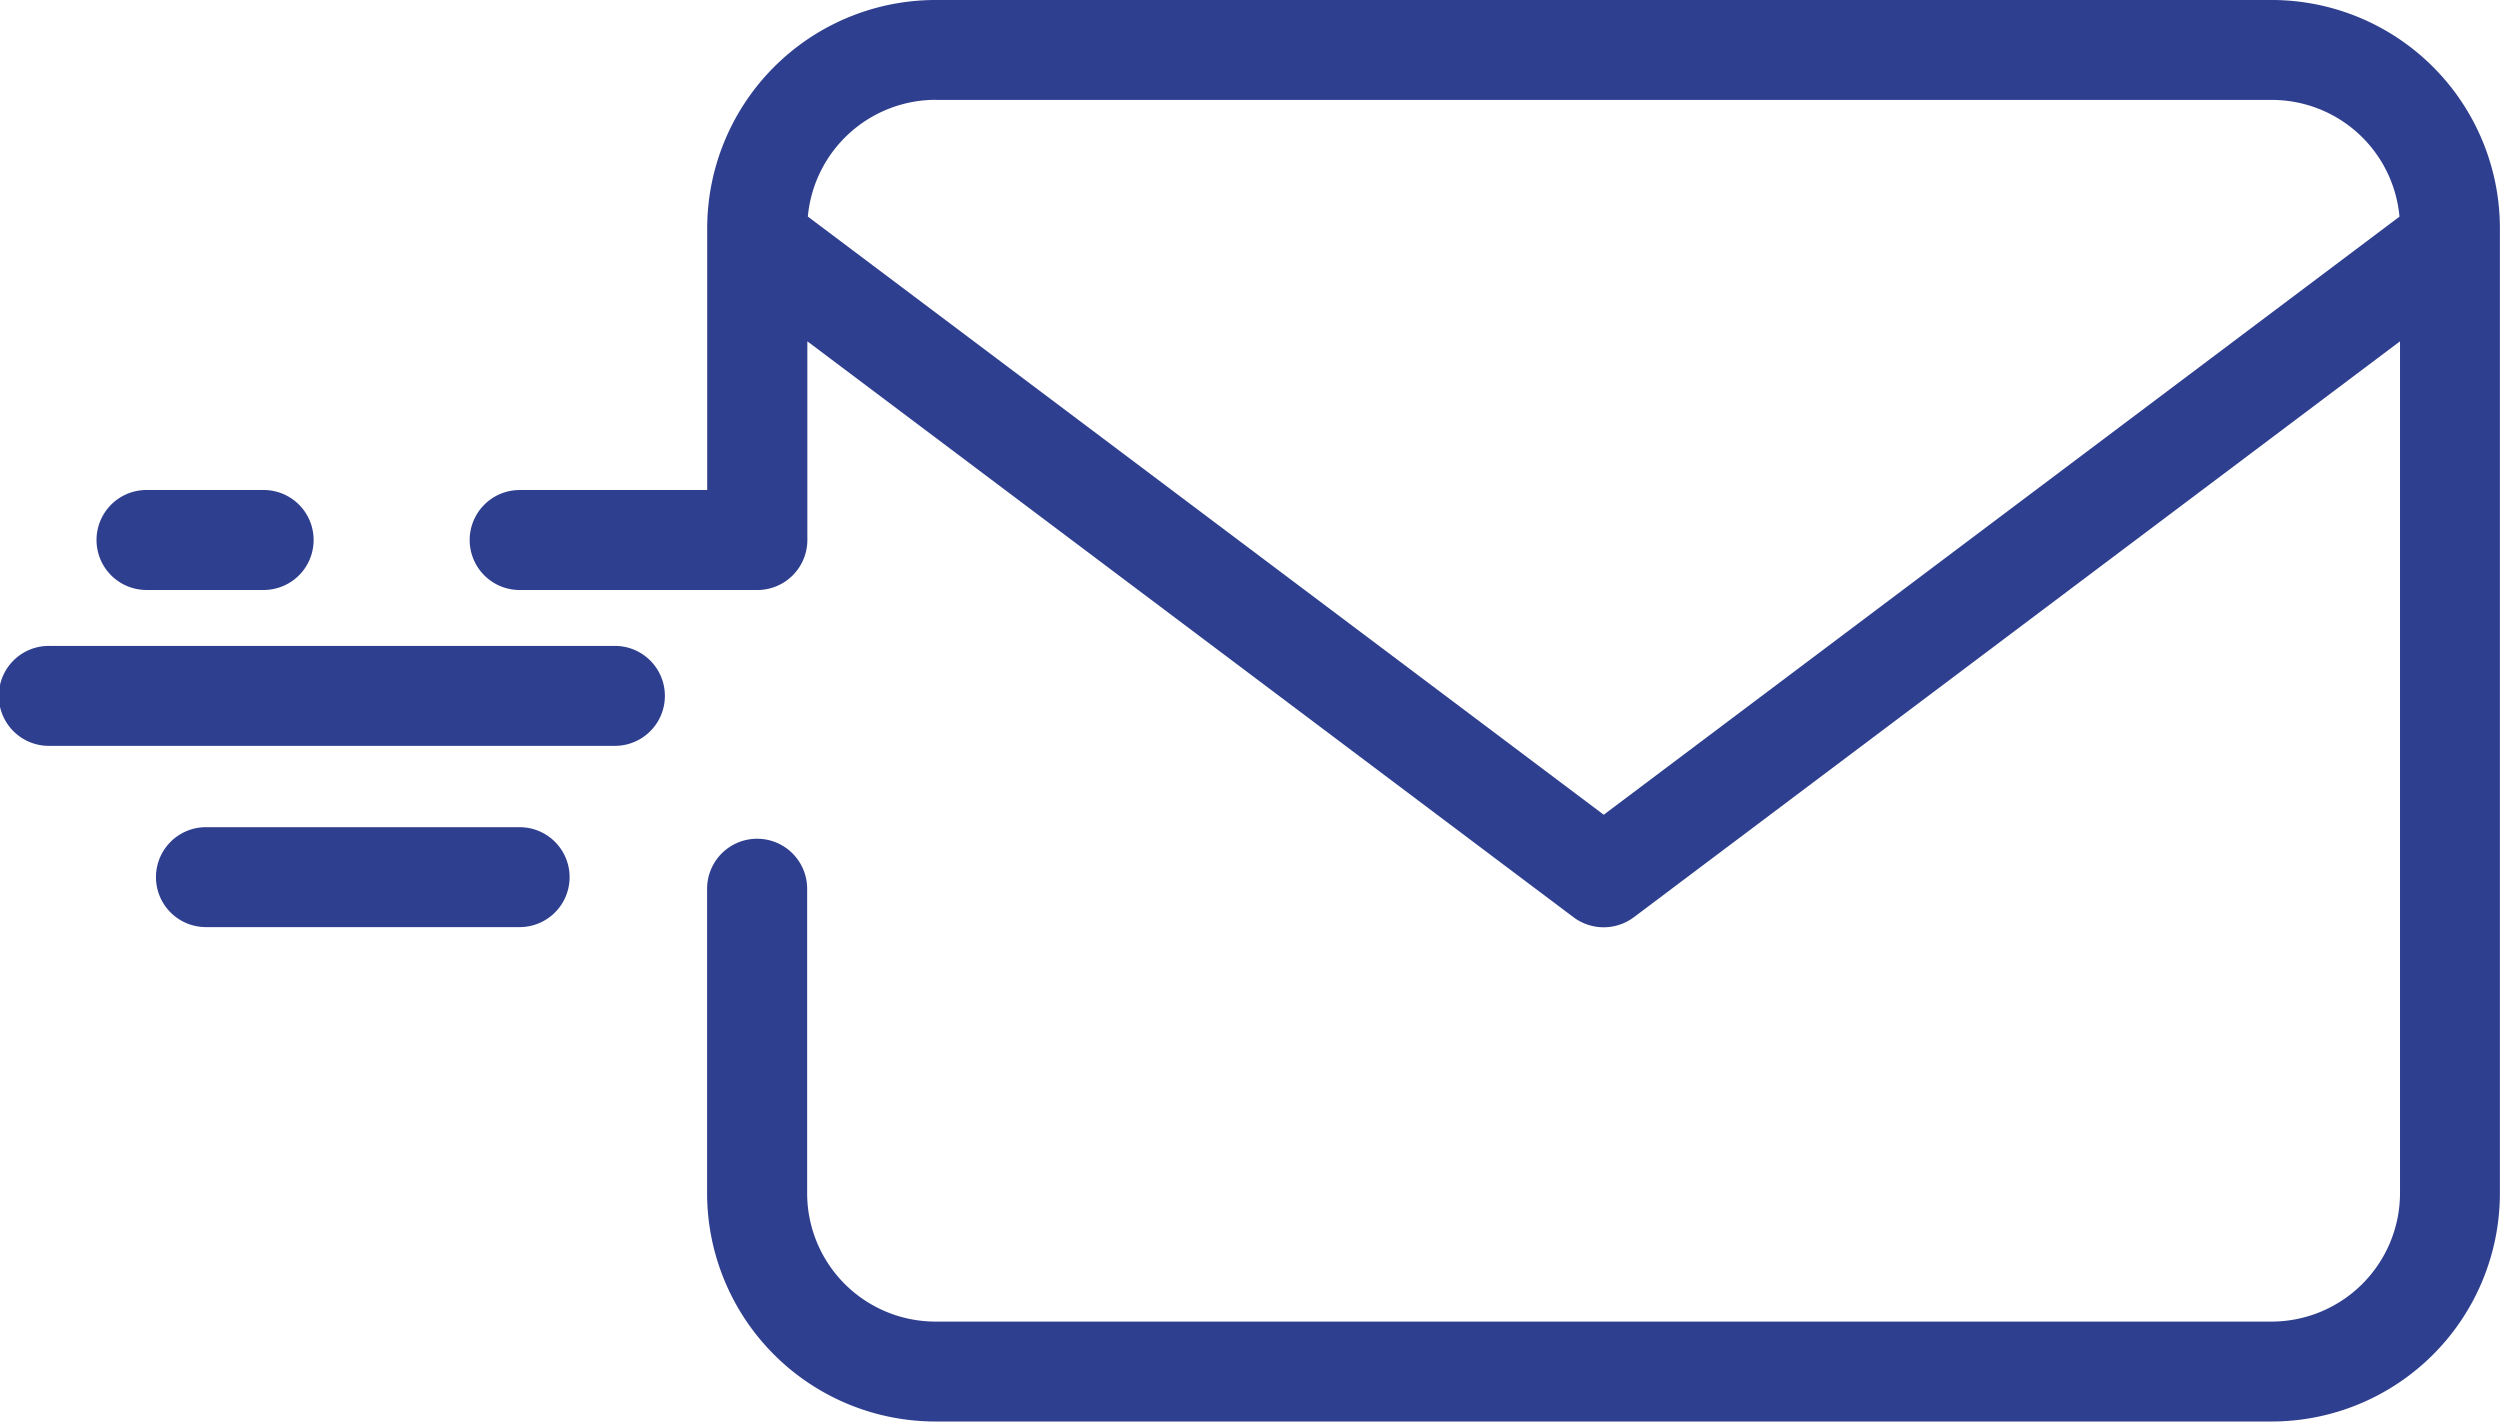 <svg xmlns="http://www.w3.org/2000/svg" xmlns:xlink="http://www.w3.org/1999/xlink" width="73.883" height="42.01" viewBox="0 0 73.883 42.01"><defs><clipPath id="a"><rect width="73.883" height="42.01" fill="#2f3f8f"/></clipPath></defs><g clip-path="url(#a)"><path d="M284.217,0h-39.5a6.752,6.752,0,0,0-6.745,6.744v7.738H232.43a1.477,1.477,0,0,0,0,2.955h7.025a1.479,1.479,0,0,0,1.477-1.478V10.087l22.644,17.022a1.489,1.489,0,0,0,1.779,0L288,10.087V35.266a3.8,3.8,0,0,1-3.785,3.791h-39.5a3.794,3.794,0,0,1-3.789-3.791v-9a1.478,1.478,0,1,0-2.957,0v9a6.752,6.752,0,0,0,6.745,6.744h39.5a6.748,6.748,0,0,0,6.738-6.744V6.744A6.748,6.748,0,0,0,284.217,0m-39.5,2.953h39.5a3.788,3.788,0,0,1,3.767,3.45L264.467,24.078,240.946,6.4a3.8,3.8,0,0,1,3.774-3.45" transform="translate(-217.072)" fill="#2f3f8f"/><path d="M87.445,406.8H78.173a1.476,1.476,0,0,0,0,2.953h9.271a1.476,1.476,0,1,0,0-2.953" transform="translate(-72.087 -382.354)" fill="#2f3f8f"/><path d="M18.211,317.608H1.48a1.477,1.477,0,1,0,0,2.953H18.211a1.477,1.477,0,0,0,0-2.953" transform="translate(0 -298.519)" fill="#2f3f8f"/><path d="M48.953,243.895h3.461a1.477,1.477,0,1,0,0-2.955H48.953a1.477,1.477,0,0,0,0,2.955" transform="translate(-44.623 -226.459)" fill="#2f3f8f"/></g></svg>